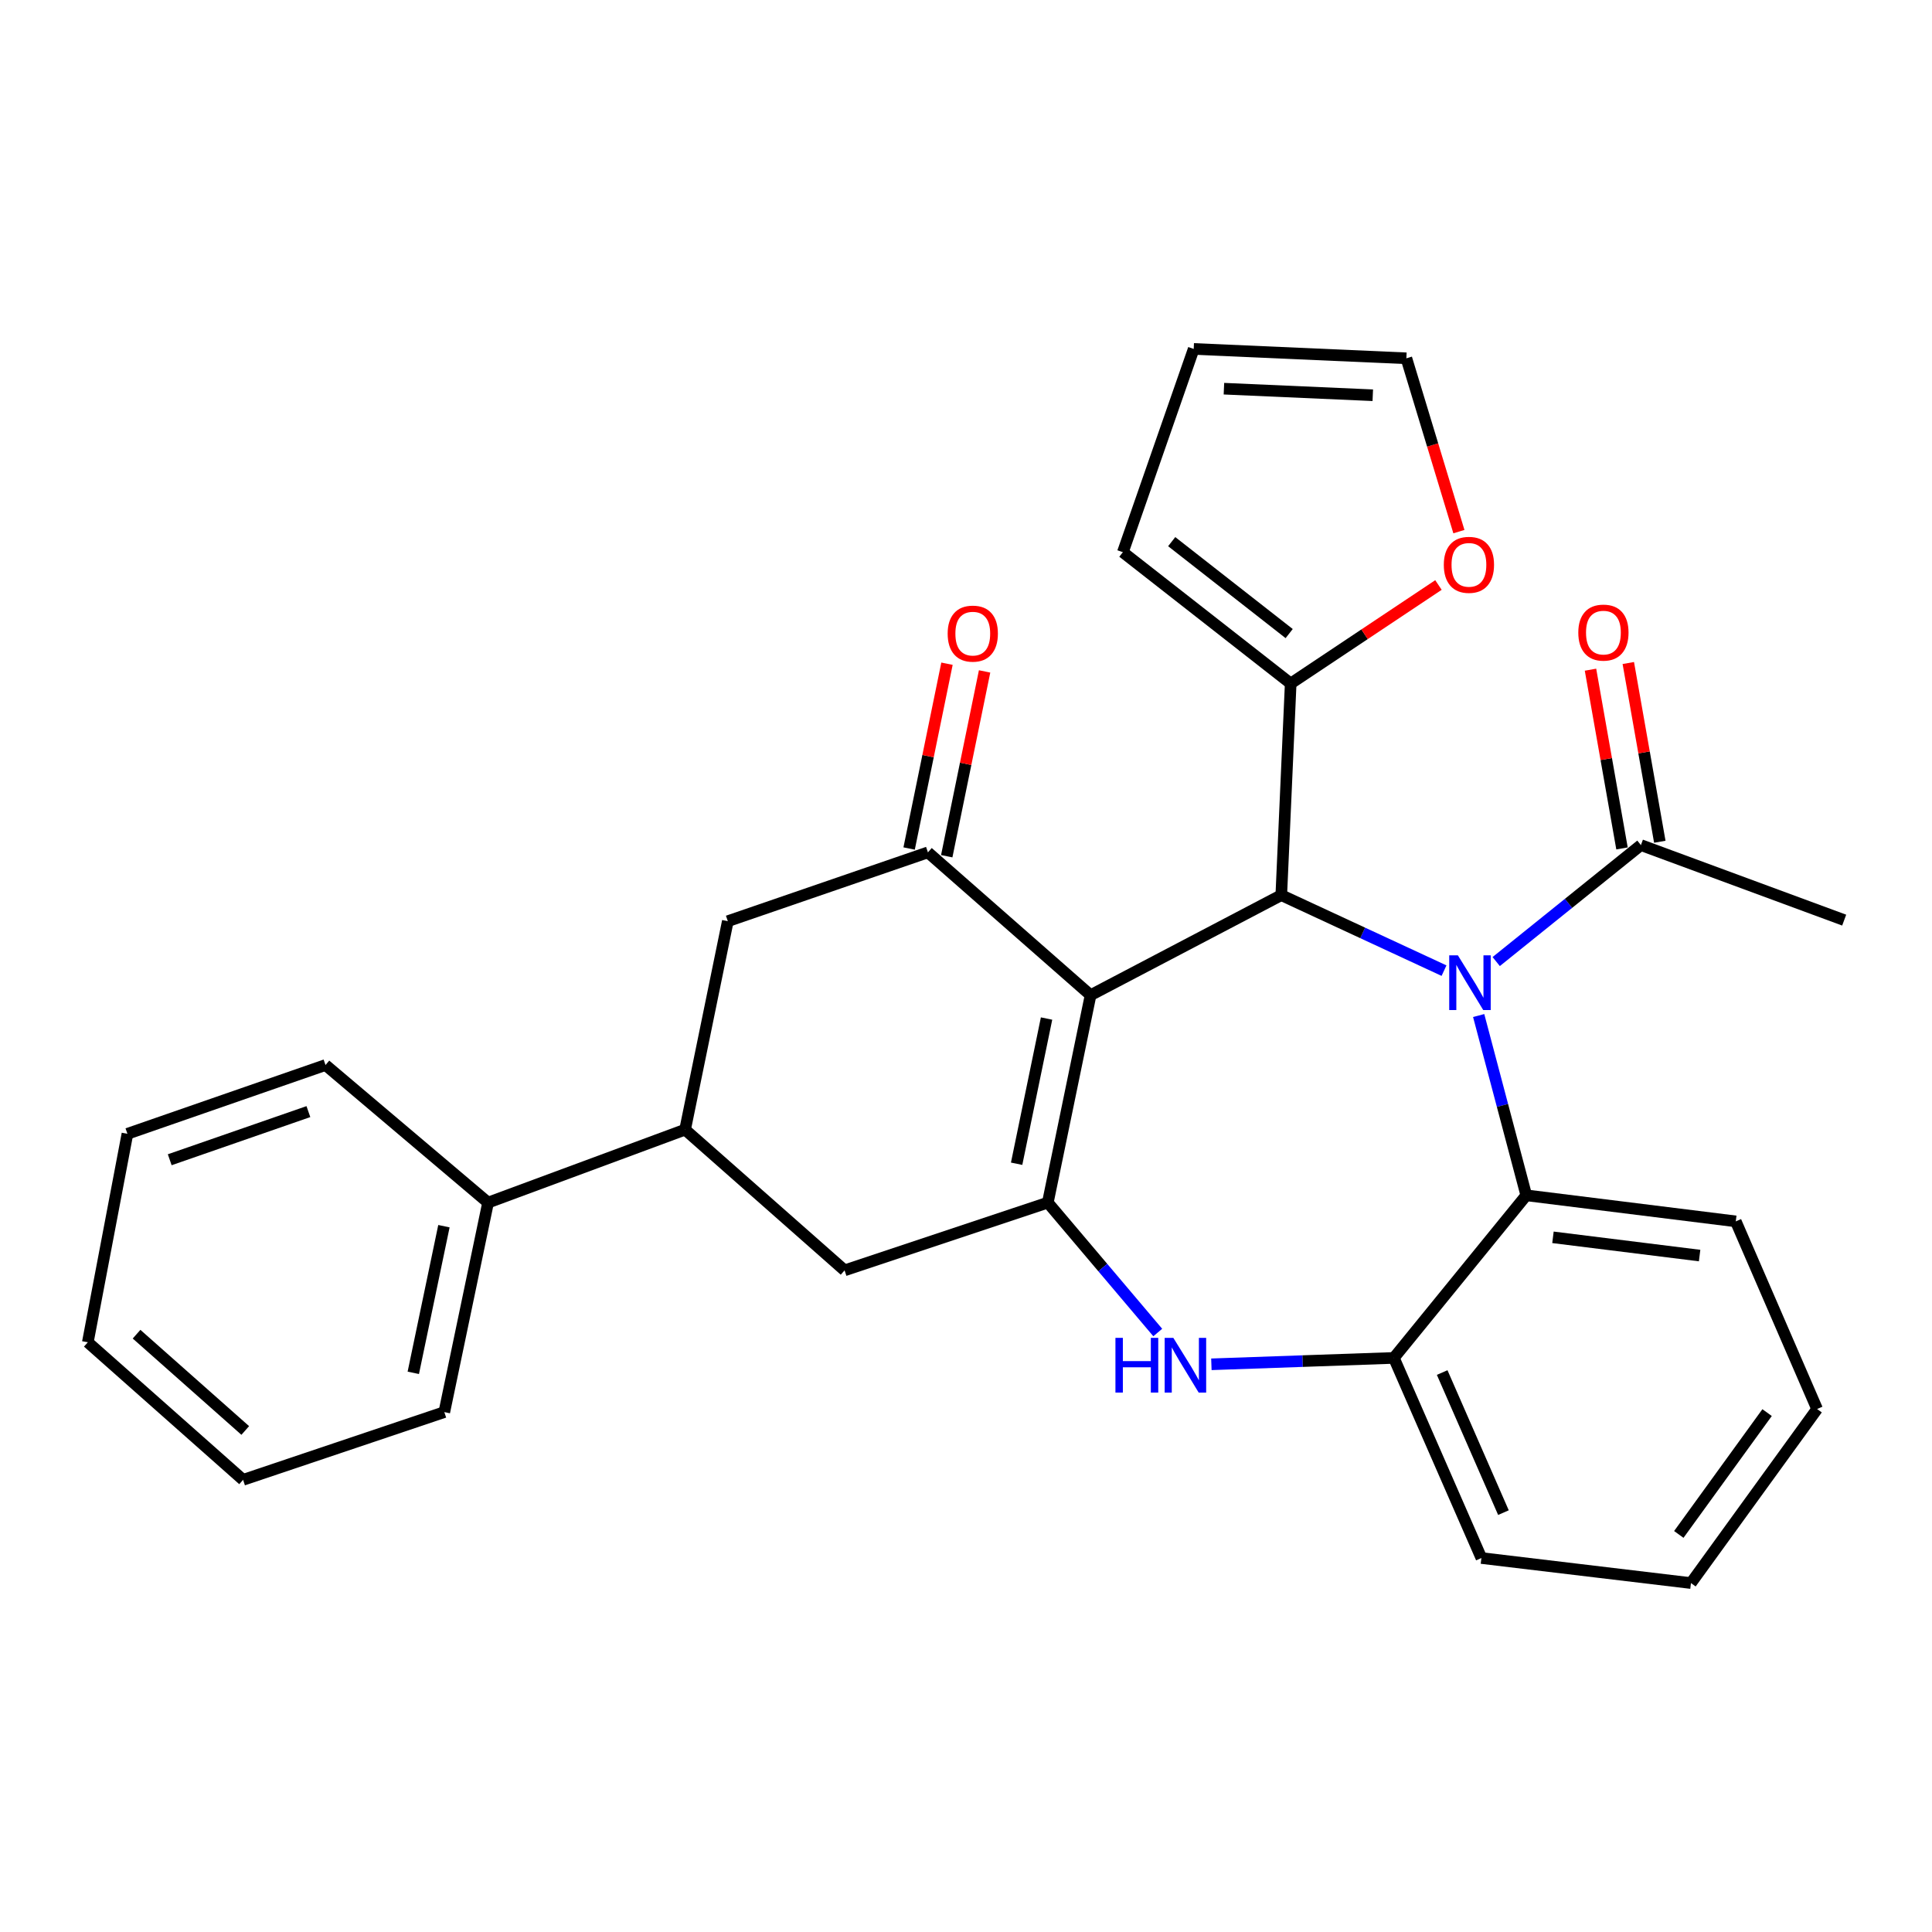 <?xml version='1.0' encoding='iso-8859-1'?>
<svg version='1.1' baseProfile='full'
              xmlns='http://www.w3.org/2000/svg'
                      xmlns:rdkit='http://www.rdkit.org/xml'
                      xmlns:xlink='http://www.w3.org/1999/xlink'
                  xml:space='preserve'
width='1000px' height='1000px' viewBox='0 0 1000 1000'>
<!-- END OF HEADER -->
<rect style='opacity:1.0;fill:#FFFFFF;stroke:none' width='1000' height='1000' x='0' y='0'> </rect>
<path class='bond-1' d='M 564.479,515.101 L 663.191,463.328' style='fill:none;fill-rule:evenodd;stroke:#000000;stroke-width:6px;stroke-linecap:butt;stroke-linejoin:miter;stroke-opacity:1' />
<path class='bond-2' d='M 564.479,515.101 L 542.346,622.468' style='fill:none;fill-rule:evenodd;stroke:#000000;stroke-width:6px;stroke-linecap:butt;stroke-linejoin:miter;stroke-opacity:1' />
<path class='bond-2' d='M 541.698,527.195 L 526.205,602.351' style='fill:none;fill-rule:evenodd;stroke:#000000;stroke-width:6px;stroke-linecap:butt;stroke-linejoin:miter;stroke-opacity:1' />
<path class='bond-3' d='M 564.479,515.101 L 480.295,441.184' style='fill:none;fill-rule:evenodd;stroke:#000000;stroke-width:6px;stroke-linecap:butt;stroke-linejoin:miter;stroke-opacity:1' />
<path class='bond-0' d='M 747.422,502.402 L 705.306,482.865' style='fill:none;fill-rule:evenodd;stroke:#0000FF;stroke-width:6px;stroke-linecap:butt;stroke-linejoin:miter;stroke-opacity:1' />
<path class='bond-0' d='M 705.306,482.865 L 663.191,463.328' style='fill:none;fill-rule:evenodd;stroke:#000000;stroke-width:6px;stroke-linecap:butt;stroke-linejoin:miter;stroke-opacity:1' />
<path class='bond-5' d='M 765.357,525.639 L 777.677,572.166' style='fill:none;fill-rule:evenodd;stroke:#0000FF;stroke-width:6px;stroke-linecap:butt;stroke-linejoin:miter;stroke-opacity:1' />
<path class='bond-5' d='M 777.677,572.166 L 789.997,618.692' style='fill:none;fill-rule:evenodd;stroke:#000000;stroke-width:6px;stroke-linecap:butt;stroke-linejoin:miter;stroke-opacity:1' />
<path class='bond-6' d='M 774.433,497.703 L 811.882,467.561' style='fill:none;fill-rule:evenodd;stroke:#0000FF;stroke-width:6px;stroke-linecap:butt;stroke-linejoin:miter;stroke-opacity:1' />
<path class='bond-6' d='M 811.882,467.561 L 849.332,437.419' style='fill:none;fill-rule:evenodd;stroke:#000000;stroke-width:6px;stroke-linecap:butt;stroke-linejoin:miter;stroke-opacity:1' />
<path class='bond-8' d='M 663.191,463.328 L 668.059,353.787' style='fill:none;fill-rule:evenodd;stroke:#000000;stroke-width:6px;stroke-linecap:butt;stroke-linejoin:miter;stroke-opacity:1' />
<path class='bond-4' d='M 542.346,622.468 L 570.8,656.09' style='fill:none;fill-rule:evenodd;stroke:#000000;stroke-width:6px;stroke-linecap:butt;stroke-linejoin:miter;stroke-opacity:1' />
<path class='bond-4' d='M 570.8,656.09 L 599.254,689.713' style='fill:none;fill-rule:evenodd;stroke:#0000FF;stroke-width:6px;stroke-linecap:butt;stroke-linejoin:miter;stroke-opacity:1' />
<path class='bond-9' d='M 542.346,622.468 L 437.154,657.539' style='fill:none;fill-rule:evenodd;stroke:#000000;stroke-width:6px;stroke-linecap:butt;stroke-linejoin:miter;stroke-opacity:1' />
<path class='bond-11' d='M 480.295,441.184 L 376.715,476.807' style='fill:none;fill-rule:evenodd;stroke:#000000;stroke-width:6px;stroke-linecap:butt;stroke-linejoin:miter;stroke-opacity:1' />
<path class='bond-13' d='M 490.028,443.178 L 499.827,395.351' style='fill:none;fill-rule:evenodd;stroke:#000000;stroke-width:6px;stroke-linecap:butt;stroke-linejoin:miter;stroke-opacity:1' />
<path class='bond-13' d='M 499.827,395.351 L 509.627,347.524' style='fill:none;fill-rule:evenodd;stroke:#FF0000;stroke-width:6px;stroke-linecap:butt;stroke-linejoin:miter;stroke-opacity:1' />
<path class='bond-13' d='M 470.562,439.19 L 480.362,391.363' style='fill:none;fill-rule:evenodd;stroke:#000000;stroke-width:6px;stroke-linecap:butt;stroke-linejoin:miter;stroke-opacity:1' />
<path class='bond-13' d='M 480.362,391.363 L 490.161,343.536' style='fill:none;fill-rule:evenodd;stroke:#FF0000;stroke-width:6px;stroke-linecap:butt;stroke-linejoin:miter;stroke-opacity:1' />
<path class='bond-7' d='M 627.009,706.159 L 674.238,704.507' style='fill:none;fill-rule:evenodd;stroke:#0000FF;stroke-width:6px;stroke-linecap:butt;stroke-linejoin:miter;stroke-opacity:1' />
<path class='bond-7' d='M 674.238,704.507 L 721.466,702.854' style='fill:none;fill-rule:evenodd;stroke:#000000;stroke-width:6px;stroke-linecap:butt;stroke-linejoin:miter;stroke-opacity:1' />
<path class='bond-19' d='M 789.997,618.692 L 898.434,632.182' style='fill:none;fill-rule:evenodd;stroke:#000000;stroke-width:6px;stroke-linecap:butt;stroke-linejoin:miter;stroke-opacity:1' />
<path class='bond-19' d='M 803.809,640.434 L 879.715,649.877' style='fill:none;fill-rule:evenodd;stroke:#000000;stroke-width:6px;stroke-linecap:butt;stroke-linejoin:miter;stroke-opacity:1' />
<path class='bond-30' d='M 789.997,618.692 L 721.466,702.854' style='fill:none;fill-rule:evenodd;stroke:#000000;stroke-width:6px;stroke-linecap:butt;stroke-linejoin:miter;stroke-opacity:1' />
<path class='bond-15' d='M 859.116,435.694 L 850.96,389.436' style='fill:none;fill-rule:evenodd;stroke:#000000;stroke-width:6px;stroke-linecap:butt;stroke-linejoin:miter;stroke-opacity:1' />
<path class='bond-15' d='M 850.96,389.436 L 842.804,343.178' style='fill:none;fill-rule:evenodd;stroke:#FF0000;stroke-width:6px;stroke-linecap:butt;stroke-linejoin:miter;stroke-opacity:1' />
<path class='bond-15' d='M 839.548,439.144 L 831.392,392.886' style='fill:none;fill-rule:evenodd;stroke:#000000;stroke-width:6px;stroke-linecap:butt;stroke-linejoin:miter;stroke-opacity:1' />
<path class='bond-15' d='M 831.392,392.886 L 823.236,346.628' style='fill:none;fill-rule:evenodd;stroke:#FF0000;stroke-width:6px;stroke-linecap:butt;stroke-linejoin:miter;stroke-opacity:1' />
<path class='bond-20' d='M 849.332,437.419 L 954.545,476.255' style='fill:none;fill-rule:evenodd;stroke:#000000;stroke-width:6px;stroke-linecap:butt;stroke-linejoin:miter;stroke-opacity:1' />
<path class='bond-21' d='M 721.466,702.854 L 766.771,806.434' style='fill:none;fill-rule:evenodd;stroke:#000000;stroke-width:6px;stroke-linecap:butt;stroke-linejoin:miter;stroke-opacity:1' />
<path class='bond-21' d='M 746.467,710.429 L 778.18,782.934' style='fill:none;fill-rule:evenodd;stroke:#000000;stroke-width:6px;stroke-linecap:butt;stroke-linejoin:miter;stroke-opacity:1' />
<path class='bond-12' d='M 668.059,353.787 L 706.3,328.29' style='fill:none;fill-rule:evenodd;stroke:#000000;stroke-width:6px;stroke-linecap:butt;stroke-linejoin:miter;stroke-opacity:1' />
<path class='bond-12' d='M 706.3,328.29 L 744.541,302.793' style='fill:none;fill-rule:evenodd;stroke:#FF0000;stroke-width:6px;stroke-linecap:butt;stroke-linejoin:miter;stroke-opacity:1' />
<path class='bond-14' d='M 668.059,353.787 L 581.192,285.809' style='fill:none;fill-rule:evenodd;stroke:#000000;stroke-width:6px;stroke-linecap:butt;stroke-linejoin:miter;stroke-opacity:1' />
<path class='bond-14' d='M 667.275,327.942 L 606.468,280.357' style='fill:none;fill-rule:evenodd;stroke:#000000;stroke-width:6px;stroke-linecap:butt;stroke-linejoin:miter;stroke-opacity:1' />
<path class='bond-29' d='M 437.154,657.539 L 354.604,584.703' style='fill:none;fill-rule:evenodd;stroke:#000000;stroke-width:6px;stroke-linecap:butt;stroke-linejoin:miter;stroke-opacity:1' />
<path class='bond-10' d='M 354.604,584.703 L 376.715,476.807' style='fill:none;fill-rule:evenodd;stroke:#000000;stroke-width:6px;stroke-linecap:butt;stroke-linejoin:miter;stroke-opacity:1' />
<path class='bond-18' d='M 354.604,584.703 L 252.625,622.468' style='fill:none;fill-rule:evenodd;stroke:#000000;stroke-width:6px;stroke-linecap:butt;stroke-linejoin:miter;stroke-opacity:1' />
<path class='bond-16' d='M 755.127,275.167 L 741.531,230.31' style='fill:none;fill-rule:evenodd;stroke:#FF0000;stroke-width:6px;stroke-linecap:butt;stroke-linejoin:miter;stroke-opacity:1' />
<path class='bond-16' d='M 741.531,230.31 L 727.935,185.452' style='fill:none;fill-rule:evenodd;stroke:#000000;stroke-width:6px;stroke-linecap:butt;stroke-linejoin:miter;stroke-opacity:1' />
<path class='bond-17' d='M 581.192,285.809 L 617.864,180.606' style='fill:none;fill-rule:evenodd;stroke:#000000;stroke-width:6px;stroke-linecap:butt;stroke-linejoin:miter;stroke-opacity:1' />
<path class='bond-31' d='M 727.935,185.452 L 617.864,180.606' style='fill:none;fill-rule:evenodd;stroke:#000000;stroke-width:6px;stroke-linecap:butt;stroke-linejoin:miter;stroke-opacity:1' />
<path class='bond-31' d='M 710.55,204.576 L 633.501,201.184' style='fill:none;fill-rule:evenodd;stroke:#000000;stroke-width:6px;stroke-linecap:butt;stroke-linejoin:miter;stroke-opacity:1' />
<path class='bond-22' d='M 252.625,622.468 L 229.973,730.905' style='fill:none;fill-rule:evenodd;stroke:#000000;stroke-width:6px;stroke-linecap:butt;stroke-linejoin:miter;stroke-opacity:1' />
<path class='bond-22' d='M 229.777,634.67 L 213.92,710.576' style='fill:none;fill-rule:evenodd;stroke:#000000;stroke-width:6px;stroke-linecap:butt;stroke-linejoin:miter;stroke-opacity:1' />
<path class='bond-23' d='M 252.625,622.468 L 168.485,551.254' style='fill:none;fill-rule:evenodd;stroke:#000000;stroke-width:6px;stroke-linecap:butt;stroke-linejoin:miter;stroke-opacity:1' />
<path class='bond-24' d='M 898.434,632.182 L 940.526,729.304' style='fill:none;fill-rule:evenodd;stroke:#000000;stroke-width:6px;stroke-linecap:butt;stroke-linejoin:miter;stroke-opacity:1' />
<path class='bond-25' d='M 766.771,806.434 L 875.241,819.394' style='fill:none;fill-rule:evenodd;stroke:#000000;stroke-width:6px;stroke-linecap:butt;stroke-linejoin:miter;stroke-opacity:1' />
<path class='bond-27' d='M 229.973,730.905 L 125.819,765.965' style='fill:none;fill-rule:evenodd;stroke:#000000;stroke-width:6px;stroke-linecap:butt;stroke-linejoin:miter;stroke-opacity:1' />
<path class='bond-26' d='M 168.485,551.254 L 65.954,586.856' style='fill:none;fill-rule:evenodd;stroke:#000000;stroke-width:6px;stroke-linecap:butt;stroke-linejoin:miter;stroke-opacity:1' />
<path class='bond-26' d='M 159.623,575.366 L 87.852,600.286' style='fill:none;fill-rule:evenodd;stroke:#000000;stroke-width:6px;stroke-linecap:butt;stroke-linejoin:miter;stroke-opacity:1' />
<path class='bond-32' d='M 940.526,729.304 L 875.241,819.394' style='fill:none;fill-rule:evenodd;stroke:#000000;stroke-width:6px;stroke-linecap:butt;stroke-linejoin:miter;stroke-opacity:1' />
<path class='bond-32' d='M 914.643,731.158 L 868.944,794.221' style='fill:none;fill-rule:evenodd;stroke:#000000;stroke-width:6px;stroke-linecap:butt;stroke-linejoin:miter;stroke-opacity:1' />
<path class='bond-28' d='M 65.954,586.856 L 45.455,694.763' style='fill:none;fill-rule:evenodd;stroke:#000000;stroke-width:6px;stroke-linecap:butt;stroke-linejoin:miter;stroke-opacity:1' />
<path class='bond-33' d='M 125.819,765.965 L 45.455,694.763' style='fill:none;fill-rule:evenodd;stroke:#000000;stroke-width:6px;stroke-linecap:butt;stroke-linejoin:miter;stroke-opacity:1' />
<path class='bond-33' d='M 126.941,740.412 L 70.686,690.57' style='fill:none;fill-rule:evenodd;stroke:#000000;stroke-width:6px;stroke-linecap:butt;stroke-linejoin:miter;stroke-opacity:1' />
<path  class='atom-1' d='M 754.594 494.473
L 763.874 509.473
Q 764.794 510.953, 766.274 513.633
Q 767.754 516.313, 767.834 516.473
L 767.834 494.473
L 771.594 494.473
L 771.594 522.793
L 767.714 522.793
L 757.754 506.393
Q 756.594 504.473, 755.354 502.273
Q 754.154 500.073, 753.794 499.393
L 753.794 522.793
L 750.114 522.793
L 750.114 494.473
L 754.594 494.473
' fill='#0000FF'/>
<path  class='atom-5' d='M 577.35 692.47
L 581.19 692.47
L 581.19 704.51
L 595.67 704.51
L 595.67 692.47
L 599.51 692.47
L 599.51 720.79
L 595.67 720.79
L 595.67 707.71
L 581.19 707.71
L 581.19 720.79
L 577.35 720.79
L 577.35 692.47
' fill='#0000FF'/>
<path  class='atom-5' d='M 607.31 692.47
L 616.59 707.47
Q 617.51 708.95, 618.99 711.63
Q 620.47 714.31, 620.55 714.47
L 620.55 692.47
L 624.31 692.47
L 624.31 720.79
L 620.43 720.79
L 610.47 704.39
Q 609.31 702.47, 608.07 700.27
Q 606.87 698.07, 606.51 697.39
L 606.51 720.79
L 602.83 720.79
L 602.83 692.47
L 607.31 692.47
' fill='#0000FF'/>
<path  class='atom-13' d='M 747.313 292.357
Q 747.313 285.557, 750.673 281.757
Q 754.033 277.957, 760.313 277.957
Q 766.593 277.957, 769.953 281.757
Q 773.313 285.557, 773.313 292.357
Q 773.313 299.237, 769.913 303.157
Q 766.513 307.037, 760.313 307.037
Q 754.073 307.037, 750.673 303.157
Q 747.313 299.277, 747.313 292.357
M 760.313 303.837
Q 764.633 303.837, 766.953 300.957
Q 769.313 298.037, 769.313 292.357
Q 769.313 286.797, 766.953 283.997
Q 764.633 281.157, 760.313 281.157
Q 755.993 281.157, 753.633 283.957
Q 751.313 286.757, 751.313 292.357
Q 751.313 298.077, 753.633 300.957
Q 755.993 303.837, 760.313 303.837
' fill='#FF0000'/>
<path  class='atom-14' d='M 490.51 327.959
Q 490.51 321.159, 493.87 317.359
Q 497.23 313.559, 503.51 313.559
Q 509.79 313.559, 513.15 317.359
Q 516.51 321.159, 516.51 327.959
Q 516.51 334.839, 513.11 338.759
Q 509.71 342.639, 503.51 342.639
Q 497.27 342.639, 493.87 338.759
Q 490.51 334.879, 490.51 327.959
M 503.51 339.439
Q 507.83 339.439, 510.15 336.559
Q 512.51 333.639, 512.51 327.959
Q 512.51 322.399, 510.15 319.599
Q 507.83 316.759, 503.51 316.759
Q 499.19 316.759, 496.83 319.559
Q 494.51 322.359, 494.51 327.959
Q 494.51 333.679, 496.83 336.559
Q 499.19 339.439, 503.51 339.439
' fill='#FF0000'/>
<path  class='atom-16' d='M 816.925 327.429
Q 816.925 320.629, 820.285 316.829
Q 823.645 313.029, 829.925 313.029
Q 836.205 313.029, 839.565 316.829
Q 842.925 320.629, 842.925 327.429
Q 842.925 334.309, 839.525 338.229
Q 836.125 342.109, 829.925 342.109
Q 823.685 342.109, 820.285 338.229
Q 816.925 334.349, 816.925 327.429
M 829.925 338.909
Q 834.245 338.909, 836.565 336.029
Q 838.925 333.109, 838.925 327.429
Q 838.925 321.869, 836.565 319.069
Q 834.245 316.229, 829.925 316.229
Q 825.605 316.229, 823.245 319.029
Q 820.925 321.829, 820.925 327.429
Q 820.925 333.149, 823.245 336.029
Q 825.605 338.909, 829.925 338.909
' fill='#FF0000'/>
</svg>
